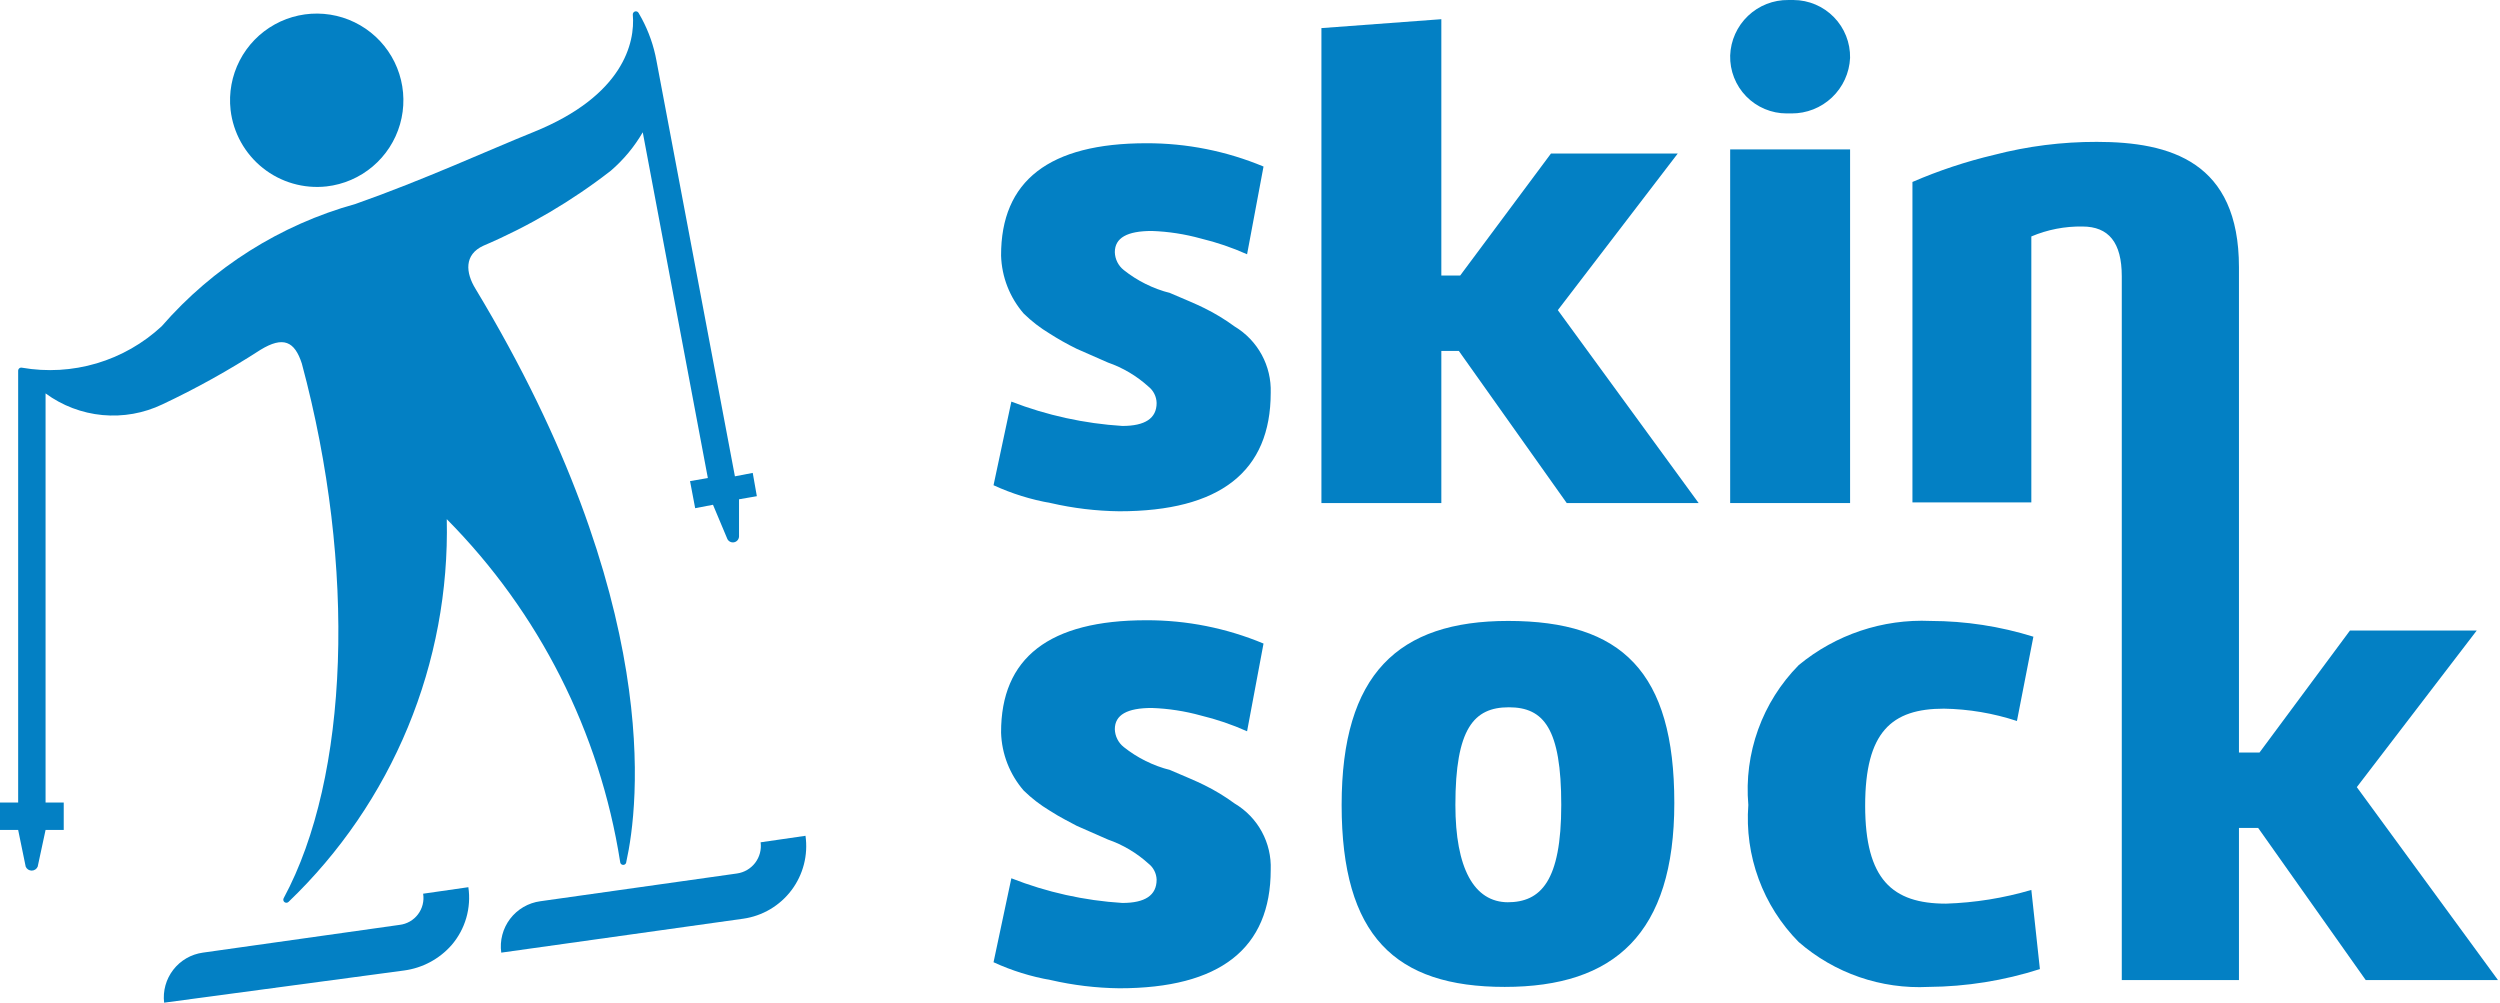 <?xml version="1.0" encoding="UTF-8"?> <svg xmlns="http://www.w3.org/2000/svg" width="374" height="150" viewBox="0 0 374 150" fill="none"> <path d="M184.717 48.855C183.282 47.8 181.755 46.873 180.156 46.087C178.926 45.472 177.183 44.754 175.03 43.832C172.507 43.189 170.148 42.019 168.111 40.397C167.708 40.076 167.38 39.672 167.15 39.211C166.92 38.751 166.793 38.246 166.778 37.731C166.778 35.578 168.623 34.553 172.314 34.553C174.793 34.639 177.253 35.018 179.643 35.681C182.017 36.253 184.333 37.042 186.563 38.039L189.023 24.915C183.47 22.597 177.511 21.411 171.494 21.429C156.971 21.429 149.727 27.034 149.761 38.244C149.86 41.435 151.055 44.494 153.144 46.907C154.306 48.044 155.596 49.042 156.988 49.881C158.309 50.729 159.678 51.499 161.089 52.188L165.753 54.238C167.989 55.016 170.046 56.237 171.801 57.827C172.175 58.121 172.478 58.494 172.691 58.92C172.904 59.345 173.02 59.812 173.031 60.288C173.031 62.594 171.289 63.722 167.906 63.722C162.217 63.364 156.616 62.137 151.299 60.082L148.633 72.591C151.359 73.847 154.237 74.743 157.193 75.257C160.556 76.033 163.993 76.445 167.444 76.487C182.514 76.487 190.099 70.54 190.099 58.749C190.164 56.771 189.699 54.81 188.753 53.071C187.807 51.332 186.414 49.876 184.717 48.855Z" fill="#0380C4"></path> <path d="M250.991 22.967H232.026L218.443 41.217H215.624V2.872L197.685 4.204V75.257H215.624V52.495H218.238L234.384 75.257H254.117L233.051 46.395L250.991 22.967Z" fill="#0380C4"></path> <path d="M276.773 22.352H258.833V75.257H276.773V22.352Z" fill="#0380C4"></path> <path d="M267.29 16.969H268.008C270.258 16.985 272.428 16.129 274.061 14.581C275.695 13.033 276.667 10.913 276.772 8.664C276.793 7.538 276.59 6.419 276.174 5.372C275.759 4.325 275.14 3.371 274.353 2.566C273.567 1.76 272.628 1.118 271.592 0.678C270.555 0.237 269.441 0.007 268.315 0.001H267.547C265.297 -0.028 263.126 0.826 261.498 2.378C259.87 3.93 258.913 6.057 258.833 8.305C258.806 9.433 259.004 10.555 259.417 11.605C259.83 12.655 260.448 13.612 261.236 14.42C262.024 15.227 262.966 15.868 264.006 16.306C265.045 16.744 266.162 16.97 267.29 16.969Z" fill="#0380C4"></path> <path d="M184.717 120.215C183.282 119.159 181.755 118.233 180.156 117.447C178.926 116.832 177.183 116.114 175.03 115.191C172.507 114.549 170.148 113.378 168.111 111.757C167.708 111.436 167.38 111.032 167.15 110.571C166.92 110.111 166.793 109.606 166.778 109.091C166.778 106.938 168.623 105.913 172.314 105.913C174.793 105.999 177.253 106.378 179.643 107.04C182.017 107.612 184.333 108.402 186.563 109.399L189.023 96.275C183.47 93.957 177.511 92.771 171.494 92.789C156.971 92.789 149.727 98.394 149.761 109.604C149.86 112.795 151.055 115.854 153.144 118.267C154.306 119.404 155.596 120.402 156.988 121.241C158.731 122.368 160.166 123.035 161.089 123.548L165.753 125.598C167.989 126.376 170.046 127.596 171.801 129.187C172.171 129.473 172.473 129.837 172.685 130.254C172.898 130.67 173.016 131.129 173.031 131.596C173.031 133.954 171.288 135.082 167.906 135.082C162.211 134.727 156.608 133.482 151.299 131.391L148.633 143.951C151.359 145.206 154.237 146.102 157.193 146.616C160.556 147.393 163.993 147.805 167.444 147.847C182.514 147.847 190.099 141.9 190.099 130.109C190.175 128.129 189.715 126.164 188.768 124.423C187.82 122.682 186.421 121.228 184.717 120.215Z" fill="#0380C4"></path> <path d="M225.62 92.891C209.167 92.891 200.709 100.837 200.709 120.42C200.709 140.003 208.705 147.642 225.107 147.642C241.509 147.642 250.478 139.696 250.478 120.113C250.478 100.53 242.636 92.891 225.62 92.891ZM225.62 134.979C220.494 134.979 217.726 129.853 217.726 120.42C217.726 108.988 220.494 105.81 225.722 105.81C230.95 105.81 233.564 108.988 233.564 120.42C233.564 131.852 230.489 134.979 225.517 134.979H225.62Z" fill="#0380C4"></path> <path d="M291.124 135.185C283.077 135.185 279.028 131.545 279.028 120.523C279.028 109.501 282.975 106.015 290.817 106.015C294.528 106.078 298.209 106.7 301.734 107.861L304.195 95.25C299.216 93.697 294.033 92.902 288.818 92.892C281.648 92.574 274.616 94.931 269.084 99.505C266.389 102.237 264.319 105.523 263.018 109.134C261.717 112.746 261.216 116.596 261.55 120.421C261.266 124.179 261.792 127.954 263.092 131.491C264.392 135.029 266.435 138.246 269.084 140.926C274.447 145.594 281.41 148.002 288.51 147.642C294.166 147.6 299.782 146.701 305.168 144.976L303.887 133.134C299.737 134.357 295.448 135.046 291.124 135.185Z" fill="#0380C4"></path> <path d="M352.58 117.755L370.519 94.327H351.555L338.023 112.577H334.948V39.987C334.948 24.197 324.697 21.224 313.677 21.224C308.489 21.213 303.321 21.867 298.3 23.172C294.123 24.162 290.041 25.517 286.101 27.222V75.154H303.887V35.373C306.301 34.351 308.902 33.844 311.524 33.886C315.471 33.886 317.418 36.296 317.418 41.32V146.617H334.948V123.855H337.818L353.912 146.617H373.697L352.58 117.755Z" fill="#0380C4"></path> <path d="M48.847 27.889C51.395 27.599 53.799 26.56 55.757 24.903C57.715 23.247 59.137 21.047 59.845 18.582C60.553 16.116 60.514 13.497 59.733 11.054C58.953 8.611 57.466 6.454 55.46 4.856C53.454 3.259 51.02 2.291 48.464 2.077C45.909 1.863 43.347 2.411 41.104 3.653C38.86 4.894 37.034 6.773 35.858 9.052C34.682 11.331 34.208 13.908 34.495 16.456C34.894 19.871 36.627 22.989 39.316 25.131C42.004 27.272 45.43 28.264 48.847 27.889Z" fill="#0380C4"></path> <path d="M112.609 70.745L109.943 71.258L98.206 9.074C97.805 6.871 97.061 4.743 96.002 2.769L95.541 1.949C95.492 1.852 95.411 1.775 95.312 1.732C95.213 1.688 95.102 1.681 94.998 1.712C94.894 1.743 94.804 1.809 94.744 1.899C94.684 1.989 94.657 2.097 94.669 2.205C95.028 6.357 93.285 14.303 79.856 19.738C73.347 22.352 63.403 26.915 53.203 30.503C41.949 33.629 31.861 39.993 24.193 48.804C21.421 51.38 18.091 53.28 14.463 54.356C10.835 55.432 7.008 55.655 3.28 55.007C3.212 54.992 3.141 54.992 3.072 55.008C3.004 55.024 2.94 55.056 2.886 55.1C2.831 55.145 2.788 55.201 2.758 55.265C2.729 55.329 2.715 55.398 2.717 55.469V120.062H0V124.163H2.717L3.844 129.648C3.919 129.824 4.044 129.975 4.203 130.081C4.363 130.186 4.55 130.243 4.741 130.243C4.933 130.243 5.12 130.186 5.279 130.081C5.439 129.975 5.564 129.824 5.638 129.648L6.817 124.163H9.534V120.062H6.817V58.852C9.309 60.683 12.251 61.803 15.329 62.092C18.407 62.381 21.506 61.828 24.295 60.493C29.358 58.105 34.255 55.382 38.954 52.342C42.388 50.24 44.08 51.06 45.156 54.392C53.357 84.894 52.23 116.217 42.44 134.364C42.385 134.46 42.367 134.573 42.388 134.682C42.409 134.79 42.468 134.888 42.555 134.956C42.642 135.024 42.751 135.059 42.861 135.054C42.972 135.049 43.077 135.004 43.157 134.928C50.86 127.549 56.943 118.647 61.02 108.789C65.097 98.93 67.078 88.332 66.837 77.666C80.653 91.604 89.728 109.541 92.773 128.93C92.773 129.053 92.821 129.17 92.908 129.257C92.994 129.343 93.112 129.392 93.234 129.392C93.356 129.392 93.474 129.343 93.56 129.257C93.647 129.17 93.695 129.053 93.695 128.93C95.541 120.626 99.385 90.072 71.143 43.217C69.656 40.807 69.4 38.09 72.322 36.757C79.133 33.85 85.542 30.077 91.389 25.53C93.287 23.896 94.898 21.955 96.156 19.789L105.894 71.514L103.229 71.976L103.998 76.026L106.663 75.513L108.816 80.639C108.908 80.82 109.056 80.965 109.238 81.052C109.42 81.14 109.626 81.165 109.824 81.124C110.022 81.084 110.201 80.979 110.334 80.826C110.466 80.674 110.545 80.482 110.558 80.281V74.693L113.224 74.231L112.609 70.745Z" fill="#0380C4"></path> <path d="M24.551 150C24.347 148.243 24.839 146.475 25.922 145.076C27.004 143.677 28.591 142.758 30.343 142.515L59.764 138.363C60.308 138.301 60.833 138.129 61.308 137.858C61.783 137.587 62.199 137.222 62.529 136.786C62.86 136.35 63.099 135.852 63.231 135.321C63.364 134.79 63.387 134.238 63.301 133.698L70.067 132.724C70.293 134.264 70.185 135.834 69.752 137.329C69.319 138.823 68.569 140.208 67.555 141.388C65.73 143.462 63.219 144.809 60.482 145.181L24.551 150Z" fill="#0380C4"></path> <path d="M74.987 142.515C74.865 141.627 74.918 140.722 75.146 139.854C75.373 138.986 75.77 138.172 76.313 137.457C76.856 136.743 77.534 136.143 78.309 135.691C79.084 135.24 79.941 134.946 80.83 134.826L110.251 130.673C111.337 130.521 112.319 129.944 112.981 129.07C113.644 128.196 113.934 127.095 113.788 126.008L120.502 125.034C120.705 126.462 120.624 127.915 120.265 129.311C119.906 130.707 119.275 132.019 118.409 133.171C117.542 134.323 116.457 135.293 115.216 136.026C113.974 136.758 112.601 137.239 111.174 137.44L74.987 142.515Z" fill="#0380C4"></path> </svg> 